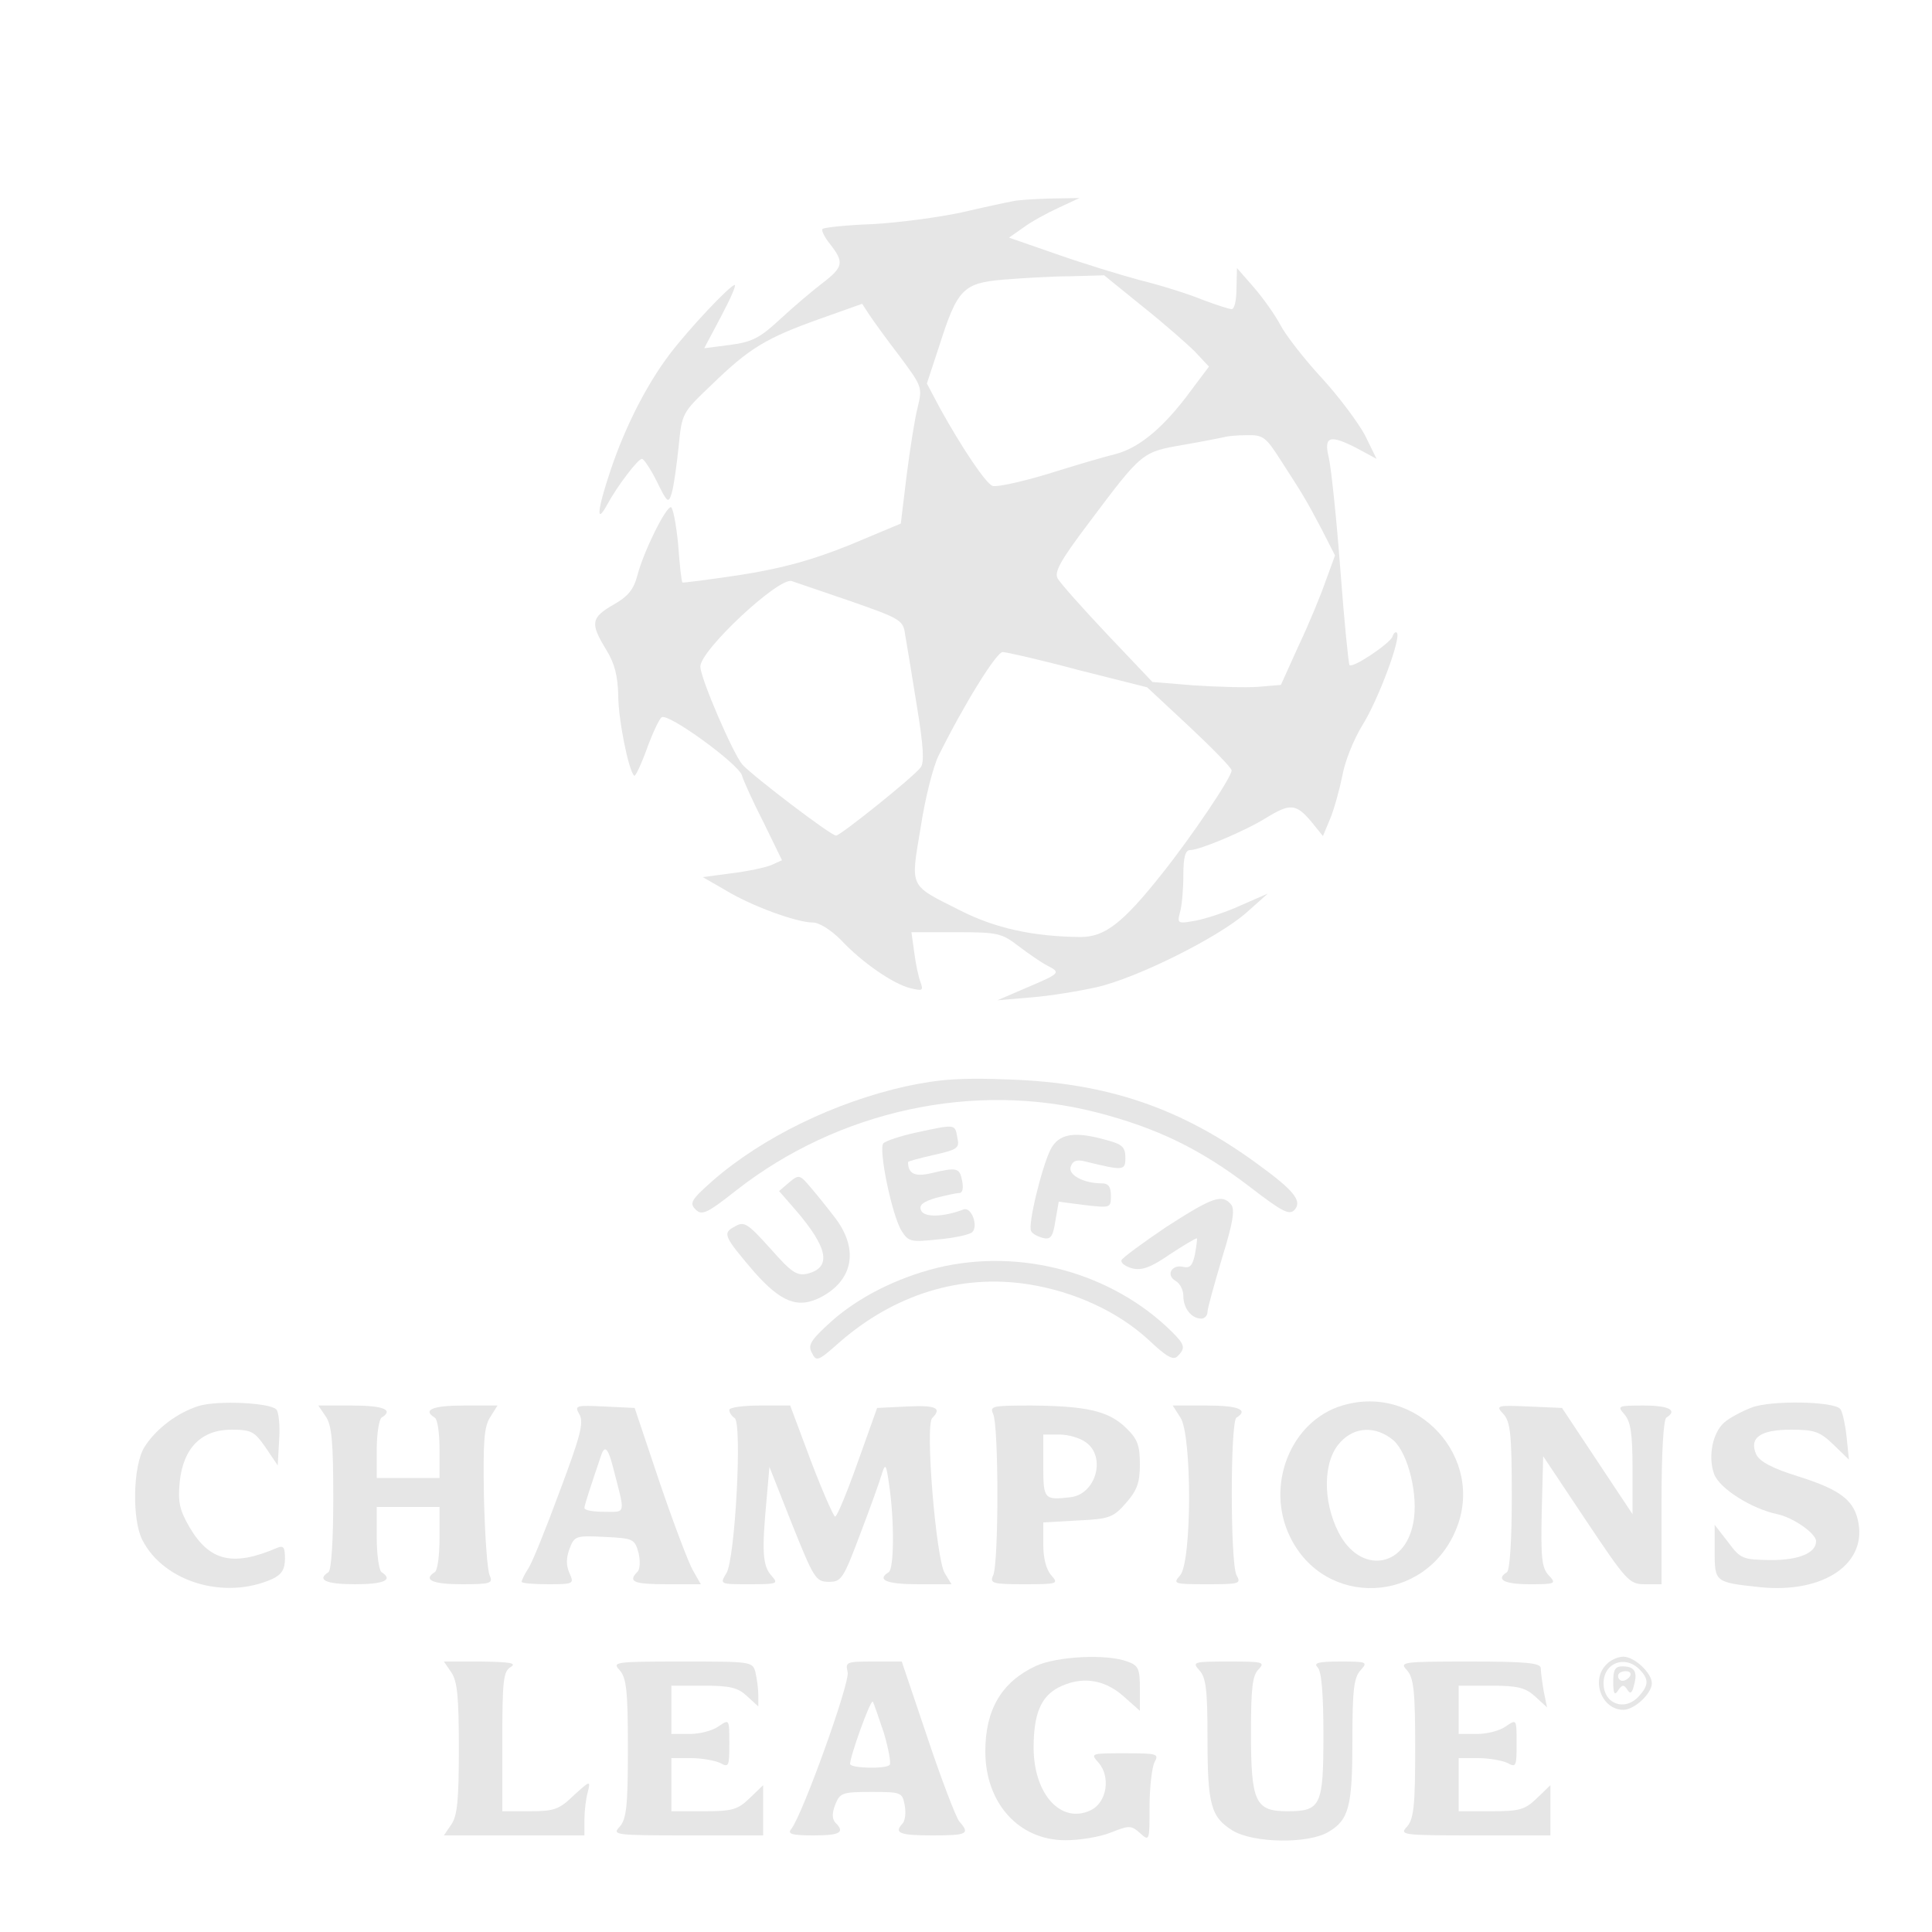 <svg width="500" height="500" viewBox="0 0 500 500" fill="none" xmlns="http://www.w3.org/2000/svg">
<path d="M261.875 52.125C260.5 52.375 254.625 53.625 248.75 55C242.875 56.25 232.625 57.625 225.875 58C219 58.25 213.25 58.875 212.875 59.25C212.5 59.625 213.375 61.375 214.875 63.25C218.5 67.875 218.25 69.125 212.875 73.25C210.25 75.25 205.375 79.375 201.875 82.625C196.625 87.5 194.625 88.5 189 89.25L182.25 90.125L186.625 81.875C189 77.375 190.625 73.75 190.125 73.75C188.875 73.875 178.25 85.125 173.25 91.75C167.375 99.5 161.75 110.5 158 121.75C154.625 131.75 154.125 136.125 157.125 130.625C159.75 125.75 165.125 118.75 166.125 118.75C166.625 118.75 168.375 121.375 170 124.625C172.75 130.25 173 130.375 173.875 127.5C174.375 125.75 175.125 120.375 175.625 115.625C176.5 106.875 176.5 106.875 184.125 99.625C193.875 90.125 198.25 87.5 211.875 82.625L223.125 78.625L225 81.5C226 83 229.5 87.875 232.875 92.25C238.625 100 238.75 100.25 237.5 105.375C236.75 108.25 235.5 116.25 234.625 123.125L233.125 135.5L220 141C210.375 144.875 202.875 147 191.875 148.75C183.625 150 176.75 150.875 176.625 150.75C176.375 150.625 175.875 146.125 175.5 140.875C175 135.625 174.125 131.25 173.625 131.25C172.25 131.25 166.625 142.625 165 148.75C164 152.625 162.5 154.375 158.75 156.5C152.875 159.875 152.75 161.375 156.875 168.125C159.125 171.75 159.875 175 160 180C160 186 162.625 199.375 164.125 200.75C164.375 201.125 165.875 198 167.375 193.875C168.875 189.75 170.625 186 171.25 185.625C173 184.5 191 197.625 192 200.625C192.375 202 194.875 207.5 197.625 212.875L202.375 222.625L199.625 223.875C198.125 224.5 193.5 225.5 189.375 226L181.875 227L187.75 230.375C194.5 234.5 206.25 238.75 210.375 238.75C212 238.75 215 240.625 217.625 243.25C223.125 249.125 231.125 254.625 235.625 255.75C238.75 256.5 239 256.375 238.25 254.25C237.75 253 237 249.625 236.625 246.625L235.875 241.25H247.5C258.25 241.25 259.25 241.5 263.625 244.875C266.125 246.75 269.5 249.125 271 249.875C274.625 251.75 274.5 251.875 265.375 255.75L258.125 258.875L266.875 258.125C271.75 257.75 279.25 256.5 283.75 255.5C294.25 253.125 315.25 242.625 322.5 236.25L328.125 231.25L321.25 234.25C317.5 236 312.125 237.75 309.5 238.25C304.75 239.125 304.625 239 305.375 236.125C305.875 234.5 306.25 230.125 306.25 226.5C306.25 221.875 306.75 220 308 220C310.5 220 322.375 215 327.75 211.625C333.875 207.875 335.375 208 339.25 212.5L342.375 216.375L344.25 211.875C345.25 209.5 346.625 204.5 347.375 200.875C348 197.125 350.375 191.25 352.625 187.625C356.75 181 362.75 164.875 361.5 163.75C361.25 163.375 360.625 163.875 360.375 164.75C359.75 166.5 350.125 173 349.25 172.125C349 171.875 347.875 160.75 346.875 147.375C345.875 134 344.5 121 343.875 118.375C342.5 112.75 344.25 112.375 351.625 116.25L356.25 118.75L353.25 112.625C351.5 109.375 346.5 102.625 342 97.75C337.5 92.875 332.75 86.75 331.375 84.125C330 81.5 326.875 77.125 324.5 74.375L320.125 69.375L320 74.625C320 77.625 319.5 80 318.75 80C318.125 80 314.625 78.875 311 77.5C307.375 76 300.125 73.75 295 72.5C289.875 71.125 280.125 68.125 273.375 65.75L261.125 61.5L264.875 58.875C266.875 57.375 271 55.125 274 53.75L279.375 51.25L271.875 51.375C267.75 51.5 263.25 51.75 261.875 52.125ZM295.625 79.25C301.125 83.625 307.25 89 309.25 91L312.875 94.875L308.375 100.875C301.25 110.625 294.875 115.875 288.75 117.5C285.625 118.25 277.625 120.625 270.875 122.75C264.125 124.75 257.875 126.125 256.875 125.75C255.125 125.125 249 116 243.25 105.625L239.875 99.25L243.125 89.375C247.75 74.875 249.25 73.25 259.625 72.375C264.25 72 272.125 71.5 276.875 71.5L285.75 71.25L295.625 79.25ZM331.375 119C336.875 127.5 338 129.25 342.125 137.125L345.5 143.75L343.125 150.25C341.875 153.875 338.75 161.5 336.125 167L331.5 177.25L325.625 177.75C322.375 178 314.875 177.75 309 177.375L298.25 176.5L286.625 164.25C280.125 157.375 274.375 150.875 273.75 149.75C272.75 148.125 274.375 145.125 281.75 135.375C295.625 116.875 295.5 117 306.25 115.125C311.375 114.25 316.25 113.25 316.875 113.125C317.625 112.875 320.125 112.625 322.625 112.625C326.875 112.5 327.625 113.125 331.375 119ZM220.25 155.625C233.125 160.125 233.75 160.5 234.25 164.25C234.625 166.375 236 174.625 237.25 182.5C239 193.125 239.25 197.375 238.25 198.625C236.375 201.125 217.5 216.25 216.375 216.25C215 216.25 194.875 200.875 192.125 197.875C189.75 195.125 181.25 175.5 181.25 172.5C181.25 168.25 201.5 149.375 204.875 150.375C206 150.75 212.875 153.125 220.25 155.625ZM279 173.375L296.875 177.875L307.75 188C313.75 193.625 318.75 198.75 318.75 199.375C318.75 201.125 308.5 216.375 300.625 226.25C290.5 239 285.875 242.5 279.625 242.5C267.375 242.375 257.625 240.25 248.5 235.625C235.125 228.875 235.625 230 238.25 214.25C239.375 206.75 241.5 198.375 242.875 195.625C249.5 182.25 257.875 168.75 259.5 168.75C260.375 168.75 269.25 170.75 279 173.375Z" fill="#E6E6E6"/>
<path d="M234.5 281.125C216 285.25 197.25 294.375 184.375 305.625C178.875 310.5 178.375 311.375 180 313C181.625 314.625 182.875 314.125 190.625 308C217 287.375 252.125 279.75 283.75 287.875C299.375 291.875 310.625 297.375 323.25 307C332 313.75 333.75 314.625 335.125 313C337 310.75 334.75 308 325.625 301.375C305.75 286.75 286.625 280.25 261.25 279.375C248.875 278.875 243.375 279.25 234.5 281.125Z" fill="#E6E6E6"/>
<path d="M237 293.125C233 294 229.25 295.25 228.625 295.875C227.25 297.25 230.875 314.75 233.375 318.625C235.125 321.375 235.75 321.5 242.875 320.75C247.125 320.375 251 319.5 251.625 318.875C253.25 317.25 251.375 312.25 249.375 313C244.125 315 239.125 315.125 238.375 313.25C237.75 311.875 238.875 311 242.25 310C244.75 309.375 247.5 308.75 248.25 308.75C249.125 308.75 249.375 307.5 249 305.625C248.375 302.25 247.75 302 241 303.625C236.75 304.625 235 303.75 235 300.75C235 300.5 238 299.75 241.75 298.875C247.875 297.5 248.375 297.125 247.75 294.375C247.125 290.875 247.375 290.875 237 293.125Z" fill="#E6E6E6"/>
<path d="M271.875 297.5C269.625 302 265.875 317.25 266.875 318.625C267.125 319.25 268.5 320 269.875 320.375C271.875 320.875 272.5 320.125 273.125 316L274 311L280.75 311.875C287.375 312.625 287.5 312.625 287.5 309.5C287.5 307.125 286.875 306.25 285.125 306.25C280.375 306.25 276.25 304 277.125 301.875C277.625 300.375 278.75 300 281 300.625C290.75 303 291.25 303 291.25 299.625C291.25 296.875 290.375 296.125 286.625 295.125C278 292.625 274 293.375 271.875 297.5Z" fill="#E6E6E6"/>
<path d="M204.25 306L201.625 308.25L205.875 313.125C214.375 323 215.25 328 209 329.625C206.25 330.25 204.875 329.375 199.375 323.125C193.5 316.625 192.625 316 190.25 317.375C186.875 319.125 187.25 319.875 195.25 329.25C202.125 337 206.5 338.75 212.375 335.75C220.75 331.375 222.25 323.5 216.375 315.5C214.375 312.875 211.375 309.125 209.75 307.25C207 304 206.75 303.875 204.25 306Z" fill="#E6E6E6"/>
<path d="M301.875 317.5C295.75 321.625 290.5 325.5 290.25 326.125C290 326.875 291.25 327.75 293 328.25C295.5 328.875 297.875 328 302.75 324.625C306.375 322.25 309.5 320.375 309.75 320.5C309.875 320.75 309.625 322.5 309.25 324.625C308.625 327.5 308 328.25 306.25 327.875C303.25 327.125 301.625 330 304.25 331.5C305.375 332.125 306.25 333.875 306.25 335.375C306.25 338.625 308.375 341.25 310.875 341.25C311.75 341.25 312.5 340.5 312.5 339.5C312.5 338.625 314.25 332.375 316.25 325.625C319.125 316.375 319.625 313 318.625 311.75C316.25 308.875 313.75 309.875 301.875 317.5Z" fill="#E6E6E6"/>
<path d="M242.5 328.125C232 330.75 222.125 335.75 215.125 342C209.75 346.875 209 348.125 210.125 350.125C211.25 352.5 211.75 352.25 217.125 347.5C231.375 335 248.625 329.625 266.125 332.375C278.125 334.25 289.375 339.5 297.25 346.75C301.875 351.125 303.625 352.125 304.75 351C306.875 348.875 306.625 348 303.375 344.75C287.875 329.375 264.125 322.875 242.5 328.125Z" fill="#E6E6E6"/>
<path d="M51.375 363.875C45.875 365.625 40.375 369.75 37.375 374.5C34.375 379.375 34.125 393.375 36.875 398.625C42.5 409.5 58.25 414.125 70.5 408.625C72.875 407.5 73.75 406.125 73.75 403.375C73.75 400.375 73.375 399.875 71.625 400.625C60.25 405.5 54.25 404 49.125 395.375C46.5 390.875 46 388.75 46.5 383.625C47.375 374.75 52.125 370 59.875 370C65.125 370 65.875 370.5 68.75 374.625L71.875 379.25L72.25 372.5C72.5 368.875 72.125 365.375 71.5 364.75C69.75 363 56.25 362.375 51.375 363.875Z" fill="#E6E6E6"/>
<path d="M347.375 363.75C334 367.75 327.375 384.5 333.875 397.75C342.875 416.25 368.75 415.125 376.75 396C384.625 377.375 366.75 357.875 347.375 363.75ZM360.625 372.75C364.5 376.25 367.125 387.125 365.75 394.125C363.5 406 351.875 407.375 346.375 396.5C342.25 388.375 342.375 378 346.875 373.25C350.625 369.125 356.125 369 360.625 372.75Z" fill="#E6E6E6"/>
<path d="M453.375 364.25C450.75 365.25 447.5 367 446.25 368.125C443.125 370.875 442 377.125 443.625 381.5C445 385.25 453.375 390.5 460 391.875C464.125 392.75 470 396.875 470 398.875C470 401.875 465.625 403.75 458.375 403.75C451 403.625 450.5 403.5 447.25 399.125L443.75 394.625V401.5C443.75 409.5 443.875 409.5 455.375 410.75C472.125 412.5 483.625 404.5 480.75 393.125C479.5 388 475.75 385.375 465.5 382.125C458.625 380 455.375 378.25 454.5 376.375C452.625 372.125 455.5 370 463.5 370C469.625 370 471 370.5 474.5 373.875L478.5 377.75L477.875 371.625C477.5 368.375 476.75 365.125 476.25 364.625C474.5 362.625 458.25 362.375 453.375 364.25Z" fill="#E6E6E6"/>
<path d="M84.25 366.5C85.875 368.75 86.25 373.125 86.25 387.75C86.25 398.625 85.75 406.375 85 406.875C81.875 408.875 84.375 410 91.875 410C99.375 410 101.875 408.875 98.75 406.875C98.125 406.5 97.5 402.5 97.5 398V390H105.625H113.75V398C113.75 402.5 113.25 406.5 112.5 406.875C109.375 408.875 112 410 119.5 410C127 410 127.625 409.75 126.75 407.75C126.125 406.625 125.5 397.5 125.25 387.75C125 373 125.25 369.25 126.875 366.75L128.75 363.75H120C112 363.75 109.25 364.875 112.5 366.875C113.25 367.25 113.75 371 113.75 375.125V382.5H105.625H97.5V375.125C97.5 371 98.125 367.25 98.75 366.875C102 364.875 99.25 363.75 91.125 363.75H82.375L84.25 366.5Z" fill="#E6E6E6"/>
<path d="M150 366.125C151.125 368.25 150.125 371.875 144.875 385.875C141.375 395.375 137.75 404.375 136.75 405.875C135.75 407.375 135 409 135 409.375C135 409.75 138.125 410 141.875 410C148.5 410 148.625 409.875 147.375 407.125C146.5 405.125 146.5 403.25 147.375 400.875C148.625 397.5 149 397.375 156.5 397.75C163.875 398.125 164.25 398.25 165.25 401.875C165.75 404 165.625 406.125 165 406.75C162.375 409.375 164 410 172.625 410H181.375L179.375 406.5C178.25 404.625 174.375 394.375 170.75 383.75L164.25 364.375L156.375 364C148.875 363.625 148.625 363.75 150 366.125ZM158.625 379.625C161.875 392.25 162.125 391.25 156.375 391.25C153.5 391.25 151.25 390.875 151.25 390.25C151.25 389.5 152.875 384.625 155.625 376.5C156.5 374 157.375 374.75 158.625 379.625Z" fill="#E6E6E6"/>
<path d="M188.75 364.875C188.75 365.625 189.375 366.5 190.125 367C192.125 368.25 190.25 403.5 188 407.125C186.25 410 186.25 410 193.875 410C201.375 410 201.5 409.875 199.625 407.75C197.375 405.25 197.125 401.5 198.375 388.25L199.125 379.625L205 394.5C210.625 408.5 211.125 409.375 214.5 409.375C217.75 409.375 218.25 408.625 222.625 397C225.25 390.125 227.75 383.125 228.25 381.375C229.125 378.5 229.375 379 230.125 384.375C231.5 393.75 231.375 406 230 406.875C226.75 408.875 229.5 410 237.5 410H246.25L244.5 407.125C242.25 403.5 239.375 368.875 241.25 367C243.875 364.375 242.25 363.625 234.75 364L227 364.375L222 378.375C219.25 386.125 216.625 392.5 216.125 392.5C215.75 392.5 212.875 386 209.875 378.125L204.5 363.75H196.625C192.25 363.75 188.75 364.25 188.75 364.875Z" fill="#E6E6E6"/>
<path d="M257 365.875C258.5 368.75 258.5 405 257 407.75C256.125 409.75 256.875 410 265 410C273.75 410 274 409.875 272.125 407.75C270.75 406.25 270 403.25 270 399.75V394L278.875 393.5C287 393.125 288.125 392.75 291.375 389C294.25 385.75 295 383.75 295 379C295 374 294.375 372.375 291.375 369.5C286.875 365.125 281.125 363.875 267 363.75C256.875 363.75 256.125 363.875 257 365.875ZM281 373.25C286.375 377 283.625 386.875 276.875 387.5C270.25 388.25 270 388 270 379.375V371.25H274.125C276.375 371.25 279.5 372.125 281 373.25Z" fill="#E6E6E6"/>
<path d="M305.5 366.875C308.5 371.375 308.5 404.375 305.375 407.75C303.5 409.875 303.75 410 312.375 410C320.875 410 321.25 409.875 320 407.625C318.375 404.375 318.375 367.875 320 366.875C323.25 364.875 320.5 363.75 312.375 363.75H303.5L305.5 366.875Z" fill="#E6E6E6"/>
<path d="M389.125 366C390.875 368 391.25 371.125 391.25 387.25C391.25 398.5 390.75 406.375 390 406.875C387 408.75 389.25 410 395.875 410C402.625 410 402.875 409.875 400.75 407.625C399 405.75 398.75 403 399 391.125L399.375 376.875L410.375 393.375C421 409.25 421.625 410 425.75 410H430V388.875C430 376 430.5 367.375 431.25 366.875C434.25 365 432 363.75 425.375 363.75C418.625 363.75 418.5 363.875 420.375 366C422 367.875 422.5 370.875 422.5 380.125V391.875L413.375 378.125L404.25 364.375L395.625 364C387.25 363.625 387 363.75 389.125 366Z" fill="#E6E6E6"/>
<path d="M268.125 431.125C259.25 435.25 255 442.375 255 453.25C255 466.625 263.625 476.25 275.75 476.25C279.5 476.25 284.75 475.375 287.5 474.25C292.25 472.375 292.75 472.375 295 474.375C297.5 476.625 297.5 476.5 297.5 467.625C297.5 462.625 298.125 457.5 298.75 456.125C300 453.875 299.625 453.75 291.125 453.75C282.375 453.75 282.125 453.75 284.25 456.125C287.5 459.75 286.5 466.5 282.25 468.5C274.625 472.125 267.5 464.375 267.5 452.25C267.5 443.625 269.375 439.125 273.875 436.75C279.75 433.75 285.625 434.5 290.625 438.875L295 442.75V437C295 431.875 294.625 431 291.75 430C286.5 428 273.625 428.625 268.125 431.125Z" fill="#E6E6E6"/>
<path d="M415.75 430.75C411.625 434.75 414.5 442.5 420.125 442.5C423 442.5 427.5 438.25 427.5 435.625C427.5 433 423 428.75 420.125 428.75C418.75 428.75 416.75 429.625 415.75 430.75ZM424.25 432C426.75 434.5 426.75 436.125 424.125 439C420.5 443 415 441 415 435.625C415 430.375 420.5 428.25 424.25 432Z" fill="#E6E6E6"/>
<path d="M417.5 435.25C417.5 438.375 417.875 438.875 418.75 437.5C419.75 436 420.25 435.875 421.125 437.25C421.875 438.5 422.375 438.25 422.875 436.125C423.875 432.625 423 431.25 419.875 431.25C418 431.25 417.5 432.125 417.5 435.25ZM421.875 433.75C421.5 434.375 420.625 435 419.875 435C419.25 435 418.75 434.375 418.75 433.75C418.75 433 419.625 432.5 420.75 432.5C421.75 432.5 422.25 433 421.875 433.75Z" fill="#E6E6E6"/>
<path d="M116.75 432.75C118.375 435 118.75 439.25 118.75 452.5C118.75 465.75 118.375 470 116.75 472.25L114.875 475H133H151.25V470.875C151.25 468.75 151.625 465.5 152.125 463.75C152.875 460.75 152.75 460.75 148.5 464.625C144.75 468.25 143.5 468.75 137.125 468.75H130V450.625C130 434.75 130.25 432.5 132.25 431.375C133.75 430.375 131.875 430.125 124.625 430H114.875L116.75 432.75Z" fill="#E6E6E6"/>
<path d="M160.375 432.25C162.125 434.25 162.5 437.625 162.5 452.5C162.5 467.375 162.125 470.75 160.375 472.75C158.375 474.875 159 475 177.875 475H197.5V468.5V462L194 465.375C190.875 468.375 189.5 468.75 182.125 468.75H173.75V461.875V455H178.875C181.625 455 185 455.625 186.375 456.25C188.625 457.5 188.75 457.125 188.75 451.25C188.75 444.875 188.75 444.875 186 446.75C184.5 447.875 181.125 448.75 178.5 448.75H173.75V442.5V436.25H182.125C189 436.25 191 436.75 193.375 439L196.25 441.625V438.625C196.25 437 195.875 434.375 195.5 432.75C194.75 430 194.375 430 176.5 430C159 430 158.375 430.125 160.375 432.25Z" fill="#E6E6E6"/>
<path d="M219.375 432.75C220 435.5 207.625 469.875 204.75 473.375C203.75 474.625 204.875 475 210.5 475C217.375 475 218.75 474.25 216.25 471.75C215.375 470.875 215.25 469.375 216.125 467.125C217.375 464 217.875 463.75 225.5 463.75C233.25 463.75 233.5 463.875 234.125 467.125C234.5 469.125 234.25 471.125 233.625 471.875C231.25 474.375 232.75 475 241.25 475C250.375 475 251.125 474.625 248.25 471.375C247.375 470.25 243.625 460.5 240 449.625L233.375 430H226C219 430 218.75 430.125 219.375 432.75ZM228.75 448.5C230 452.75 230.625 456.375 230.25 456.75C229.25 457.875 220 457.625 220 456.5C220 454.5 225.25 439.875 225.875 440.375C226.125 440.75 227.375 444.375 228.75 448.5Z" fill="#E6E6E6"/>
<path d="M310.375 432.25C312.125 434.125 312.5 437.375 312.5 449.75C312.5 467.125 313.375 470.25 319 473.75C324.375 477 338.5 477.25 343.75 474.125C349.125 471 350 467.5 350 450.375C350 437.375 350.375 434.125 352.125 432.25C354 430.125 353.875 430 346.875 430C341.125 430 339.875 430.375 341 431.5C342 432.5 342.5 438.25 342.5 448.875C342.5 467.375 341.875 468.75 333.125 468.75C324.875 468.75 323.75 466.375 323.75 448.5C323.75 436.875 324.125 433.5 325.75 432C327.5 430.125 326.75 430 318 430C308.75 430 308.5 430.125 310.375 432.25Z" fill="#E6E6E6"/>
<path d="M364.125 432.25C365.875 434.25 366.25 437.625 366.25 452.5C366.25 467.375 365.875 470.75 364.125 472.75C362.125 474.875 362.75 475 381.625 475H401.25V468.5V462L397.75 465.375C394.625 468.375 393.25 468.75 385.875 468.75H377.5V461.875V455H382.625C385.375 455 388.75 455.625 390.125 456.25C392.375 457.5 392.5 457.125 392.5 451.25C392.5 444.875 392.5 444.875 389.75 446.75C388.25 447.875 384.875 448.75 382.25 448.75H377.5V442.5V436.25H385.875C392.75 436.25 394.75 436.75 397.25 439L400.375 441.875L399.5 437.625C399.125 435.375 398.75 432.625 398.75 431.75C398.75 430.375 395.125 430 380.375 430C362.75 430 362.125 430.125 364.125 432.25Z" fill="#E6E6E6"/>
</svg>
